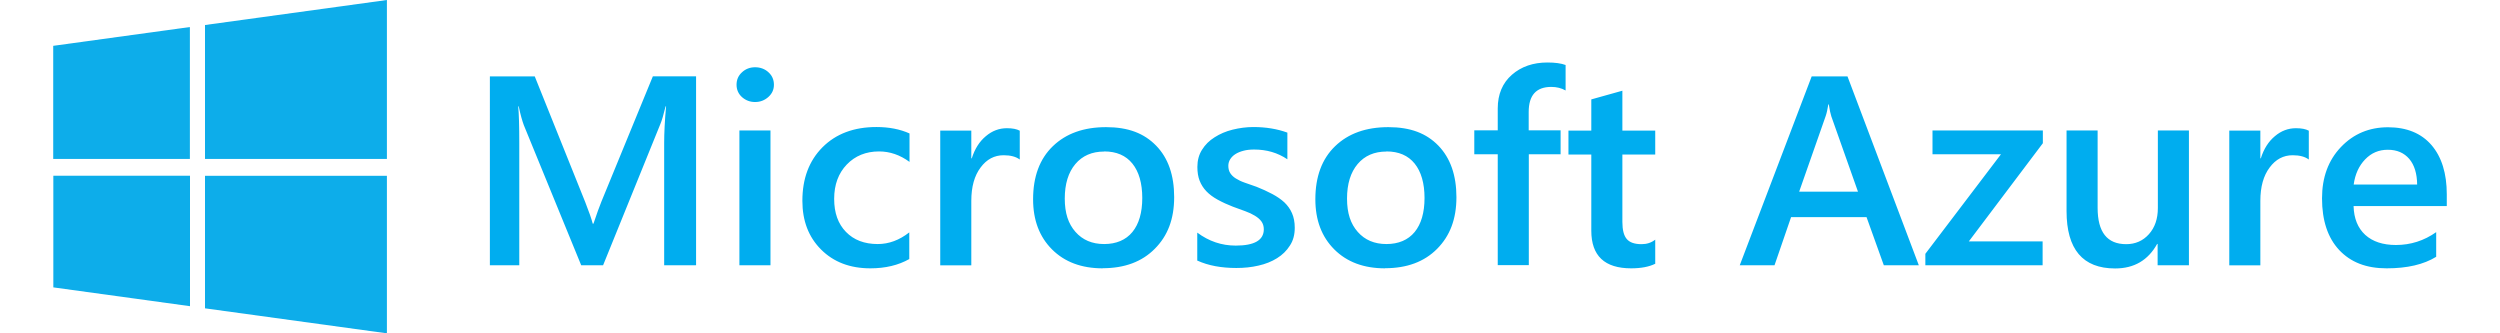 <?xml version="1.0" encoding="UTF-8"?>
<svg id="Layer_1" xmlns="http://www.w3.org/2000/svg" version="1.1" viewBox="0 0 210 28">
  <!-- Generator: Adobe Illustrator 29.5.1, SVG Export Plug-In . SVG Version: 2.1.0 Build 141)  -->
  <defs>
    <style>
      .st0 {
        fill: #00adef;
      }

      .st1 {
        fill: #0dadea;
      }
    </style>
  </defs>
  <path class="st1" d="M4.47,3.85l11.48-1.58v11.08H4.47V3.85ZM15.96,14.77v10.95l-11.48-1.58v-9.38s11.48,0,11.48,0h0s0,0,0,0ZM17.23,2.1L32.5,0v13.35h-15.28V2.1ZM32.5,14.77v13.23l-15.28-2.1v-11.13h15.28Z"/>
  <path class="st0" d="M58.44,22.28h-2.65v-10.26c0-.84.05-1.87.16-3.09h-.04c-.17.69-.31,1.19-.44,1.49l-4.81,11.86h-1.84l-4.82-11.77c-.13-.35-.28-.87-.43-1.58h-.04c.06.63.09,1.67.09,3.11v10.24h-2.47V6.42h3.77l4.24,10.56c.32.81.53,1.42.63,1.81h.06c.28-.83.5-1.45.67-1.86l4.32-10.52h3.63v15.86s0,0,0,0ZM63.43,8.57c-.43,0-.79-.14-1.1-.41-.3-.27-.46-.62-.46-1.04s.15-.77.46-1.05c.3-.28.67-.42,1.1-.42s.82.14,1.12.42c.31.28.46.63.46,1.05,0,.4-.15.74-.46,1.02-.31.28-.68.43-1.12.43ZM64.72,22.28h-2.61v-11.32h2.61v11.32h0ZM76.38,21.76c-.92.52-2.01.78-3.27.78-1.71,0-3.09-.53-4.14-1.58-1.05-1.05-1.57-2.41-1.57-4.09,0-1.87.56-3.36,1.69-4.5,1.13-1.13,2.64-1.7,4.53-1.7,1.05,0,1.98.18,2.78.54v2.39c-.8-.59-1.66-.88-2.56-.88-1.1,0-2.01.37-2.71,1.1-.7.73-1.06,1.69-1.06,2.88s.33,2.1.99,2.78c.66.68,1.55,1.02,2.67,1.02.94,0,1.82-.33,2.65-.98v2.23ZM85.66,13.4c-.32-.24-.77-.36-1.36-.36-.77,0-1.42.34-1.93,1.03-.52.69-.78,1.62-.78,2.8v5.42h-2.61v-11.32h2.61v2.33h.04c.25-.8.65-1.42,1.18-1.86.53-.45,1.12-.67,1.77-.67.47,0,.83.07,1.08.21v2.43s0,0,0,0ZM92.63,22.54c-1.78,0-3.2-.53-4.26-1.59-1.06-1.06-1.59-2.46-1.59-4.21,0-1.9.55-3.39,1.66-4.46,1.11-1.07,2.6-1.6,4.47-1.6s3.2.52,4.21,1.56c1.01,1.04,1.51,2.48,1.51,4.32s-.54,3.25-1.63,4.34c-1.08,1.09-2.54,1.63-4.37,1.63ZM92.75,12.73c-1.02,0-1.83.35-2.42,1.05-.59.7-.89,1.67-.89,2.9s.3,2.12.9,2.8c.6.68,1.4,1.02,2.41,1.02s1.82-.34,2.37-1.01c.55-.67.83-1.63.83-2.86s-.28-2.21-.83-2.89c-.55-.68-1.34-1.02-2.37-1.02h0ZM100.57,21.92v-2.38c.98.73,2.05,1.09,3.23,1.09,1.58,0,2.36-.46,2.36-1.37,0-.26-.07-.48-.2-.66-.13-.18-.32-.34-.55-.48s-.5-.27-.81-.38c-.31-.11-.66-.24-1.04-.38-.44-.17-.86-.36-1.28-.59-.38-.21-.69-.44-.94-.7-.25-.26-.44-.56-.57-.89-.13-.33-.19-.72-.19-1.16,0-.55.13-1.03.39-1.44.26-.42.61-.77,1.06-1.05.44-.28.94-.5,1.51-.64.57-.14,1.16-.22,1.74-.22,1.06,0,2.02.16,2.86.47v2.24c-.81-.55-1.74-.82-2.79-.82-.33,0-.63.03-.89.1-.27.07-.49.16-.68.28-.19.12-.33.26-.44.43-.1.16-.16.35-.16.55,0,.24.05.45.16.62.11.17.26.32.47.45.21.13.45.25.74.35.29.11.62.22,1,.35.45.18.9.38,1.33.61.39.21.73.44,1.01.7.27.26.49.56.64.91.15.34.23.75.23,1.22,0,.58-.13,1.08-.41,1.5-.27.43-.63.78-1.08,1.06-.45.28-.97.49-1.56.62-.59.14-1.21.2-1.86.2-1.26,0-2.35-.2-3.27-.62h0ZM116.34,22.54c-1.78,0-3.2-.53-4.26-1.59-1.06-1.06-1.59-2.46-1.59-4.21,0-1.9.55-3.39,1.66-4.46,1.11-1.07,2.6-1.6,4.47-1.6s3.2.52,4.21,1.56c1,1.04,1.51,2.48,1.51,4.32s-.54,3.25-1.62,4.34c-1.08,1.09-2.54,1.63-4.37,1.63h0ZM116.46,12.73c-1.02,0-1.83.35-2.42,1.05-.59.7-.89,1.67-.89,2.9s.3,2.12.9,2.8c.6.68,1.4,1.02,2.41,1.02s1.82-.34,2.37-1.01c.55-.67.83-1.63.83-2.86s-.28-2.21-.83-2.89c-.55-.68-1.34-1.02-2.37-1.02h0ZM131.51,7.6c-.35-.2-.75-.3-1.2-.3-1.27,0-1.9.7-1.9,2.11v1.54h2.68v2.01h-2.67v9.31h-2.61v-9.31h-1.97v-2.01h1.97v-1.84c0-1.19.4-2.14,1.19-2.83.79-.69,1.79-1.03,2.98-1.03.65,0,1.15.07,1.53.21v2.13h0ZM139.03,22.16c-.51.25-1.18.38-2.01.38-2.23,0-3.35-1.05-3.35-3.16v-6.4h-1.92v-2.01h1.92v-2.62l2.61-.73v3.35h2.76v2.01h-2.76v5.66c0,.67.12,1.15.37,1.44s.66.43,1.24.43c.44,0,.82-.12,1.15-.38v2.04h0ZM161.17,22.28h-2.93l-1.45-4.04h-6.34l-1.39,4.04h-2.92l6.04-15.86h3.01l5.99,15.86h0ZM156.07,16.1l-2.24-6.33c-.07-.21-.14-.54-.21-1h-.04c-.07.42-.14.75-.23,1l-2.22,6.33h4.94ZM171.6,12.03l-6.22,8.25h6.2v2h-9.85v-.96l6.35-8.36h-5.75v-2h9.27v1.07h0ZM183.85,22.28h-2.61v-1.79h-.04c-.76,1.37-1.93,2.06-3.53,2.06-2.72,0-4.08-1.61-4.08-4.82v-6.77h2.61v6.5c0,2.04.8,3.05,2.4,3.05.77,0,1.41-.28,1.91-.84s.75-1.29.75-2.2v-6.51h2.61v11.33ZM193.94,13.4c-.32-.24-.77-.36-1.36-.36-.77,0-1.42.34-1.93,1.03-.52.69-.78,1.62-.78,2.8v5.42h-2.61v-11.32h2.61v2.33h.04c.25-.8.65-1.42,1.18-1.86.53-.45,1.12-.67,1.77-.67.47,0,.83.07,1.08.21v2.43s0,0,0,0ZM205.55,17.31h-7.85c.03,1.05.36,1.85.98,2.42.63.57,1.49.85,2.58.85,1.23,0,2.36-.36,3.38-1.08v2.07c-1.05.65-2.44.97-4.16.97s-3.02-.51-3.99-1.54c-.96-1.03-1.44-2.48-1.44-4.34,0-1.76.53-3.2,1.59-4.31,1.06-1.11,2.38-1.66,3.95-1.66s2.79.5,3.65,1.49c.86,1,1.29,2.38,1.29,4.15v.98s0,0,0,0ZM203.04,15.5c-.01-.92-.23-1.64-.66-2.15-.44-.51-1.03-.77-1.8-.77s-1.39.27-1.91.81-.84,1.24-.96,2.11h5.33Z"/>
</svg>